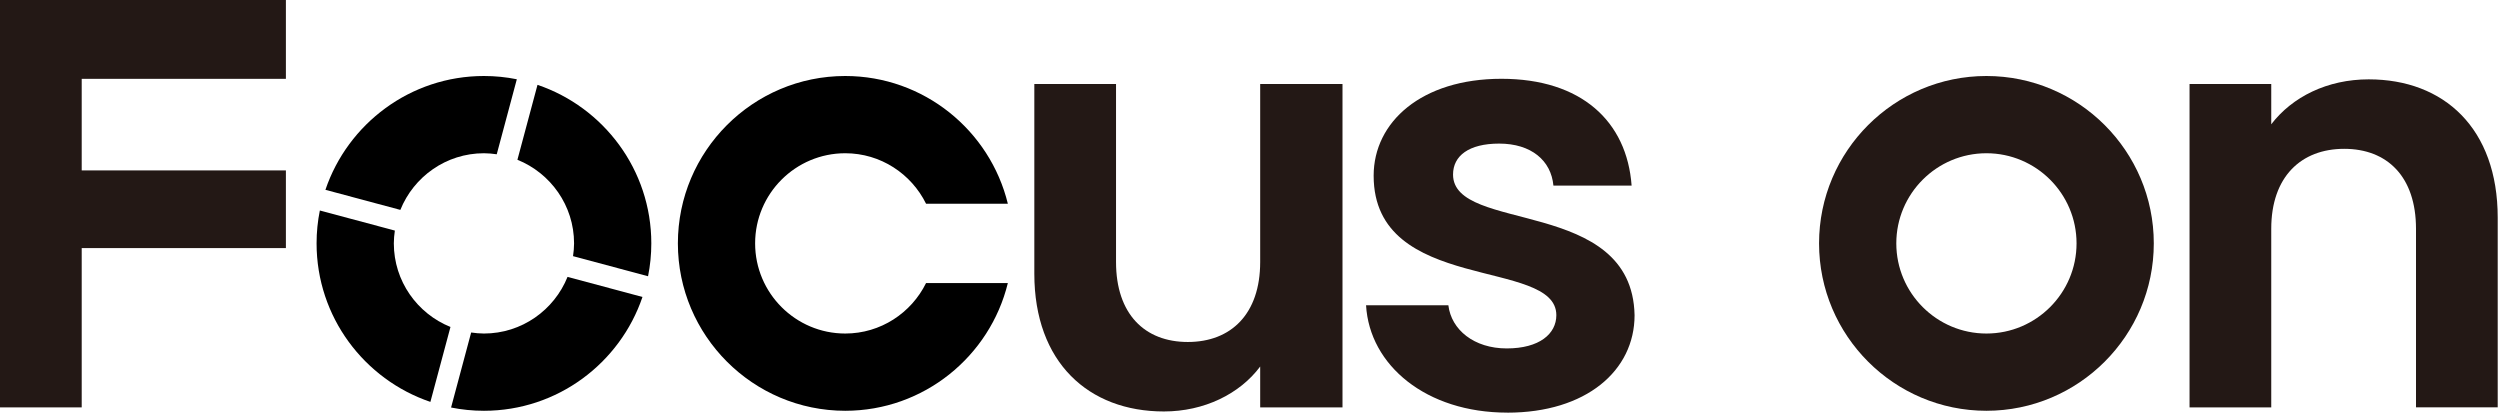 <svg width="622" height="103" viewBox="0 0 622 103" fill="none" xmlns="http://www.w3.org/2000/svg">
<path d="M0 0H71.131V19.614H20.329V42.399H71.131V61.724H20.329V101.358H0V0Z" fill="#231815"/>
<path d="M334.013 101.358H313.534V91.193C308.452 98.016 299.59 102.372 289.574 102.372C270.847 102.372 257.34 90.179 257.34 68.099V20.906H277.669V65.195C277.669 78.114 284.78 85.086 295.532 85.086C306.284 85.086 313.534 78.114 313.534 65.195V20.906H334.013V101.347V101.358Z" fill="#231815"/>
<path d="M375.013 102.661C354.833 102.661 340.739 90.894 339.874 75.946H360.353C361.079 82.043 366.738 86.688 374.874 86.688C383.01 86.688 387.217 83.057 387.217 78.413C387.217 64.041 341.764 73.181 341.764 43.712C341.764 30.355 353.669 19.603 373.561 19.603C393.452 19.603 404.781 30.206 405.945 46.179H386.491C385.914 39.932 380.971 35.726 372.984 35.726C365.435 35.726 361.517 38.779 361.517 43.424C361.517 58.094 406.094 48.944 406.681 78.424C406.681 92.218 394.627 102.671 375.024 102.671L375.013 102.661Z" fill="#231815"/>
<path d="M601.101 56.92C601.101 44 593.99 37.028 583.238 37.028C572.486 37.028 565.087 44 565.087 56.92V101.358H544.758V20.906H565.087V30.921C570.319 24.098 579.031 19.742 589.335 19.742C608.063 19.742 621.43 31.935 621.43 54.154V101.347H601.101V56.909V56.92Z" fill="#231815"/>
<path d="M494.223 102.201C471.257 102.201 452.582 83.516 452.582 60.55C452.582 37.584 471.267 18.909 494.223 18.909C517.179 18.909 535.864 37.594 535.864 60.55C535.864 83.506 517.179 102.201 494.223 102.201ZM494.223 38.128C481.859 38.128 471.801 48.186 471.801 60.55C471.801 72.914 481.859 82.983 494.223 82.983C506.587 82.983 516.645 72.925 516.645 60.55C516.645 48.175 506.587 38.128 494.223 38.128Z" fill="#231815"/>
<path d="M210.297 82.983C197.933 82.983 187.875 72.925 187.875 60.55C187.875 48.175 197.933 38.128 210.297 38.128C219.116 38.128 226.74 43.264 230.402 50.684H250.752C246.311 32.469 229.857 18.909 210.297 18.909C187.33 18.909 168.656 37.594 168.656 60.55C168.656 83.506 187.341 102.201 210.297 102.201C229.857 102.201 246.3 88.641 250.752 70.426H230.402C226.74 77.847 219.116 82.983 210.297 82.983Z" fill="black"/>
<path d="M142.828 60.55C142.828 61.628 142.721 62.685 142.572 63.732L161.235 68.729C161.769 66.081 162.047 63.347 162.047 60.55C162.047 42.249 150.174 26.682 133.731 21.109L128.734 39.751C136.977 43.072 142.828 51.133 142.828 60.55Z" fill="black"/>
<path d="M120.406 82.983C119.328 82.983 118.271 82.876 117.224 82.726L112.227 101.39C114.875 101.924 117.609 102.201 120.406 102.201C138.707 102.201 154.274 90.329 159.847 73.886L141.205 68.889C137.884 77.132 129.823 82.983 120.406 82.983Z" fill="black"/>
<path d="M120.406 38.128C121.484 38.128 122.541 38.235 123.588 38.384L128.585 19.721C125.937 19.187 123.203 18.909 120.406 18.909C102.105 18.909 86.538 30.782 80.965 47.225L99.607 52.222C102.927 43.979 110.989 38.128 120.406 38.128Z" fill="black"/>
<path d="M97.984 60.55C97.984 59.472 98.091 58.415 98.24 57.368L79.577 52.371C79.043 55.019 78.765 57.753 78.765 60.55C78.765 78.851 90.638 94.418 107.081 99.991L112.078 81.349C103.835 78.028 97.984 69.967 97.984 60.55Z" fill="black"/>
</svg>

